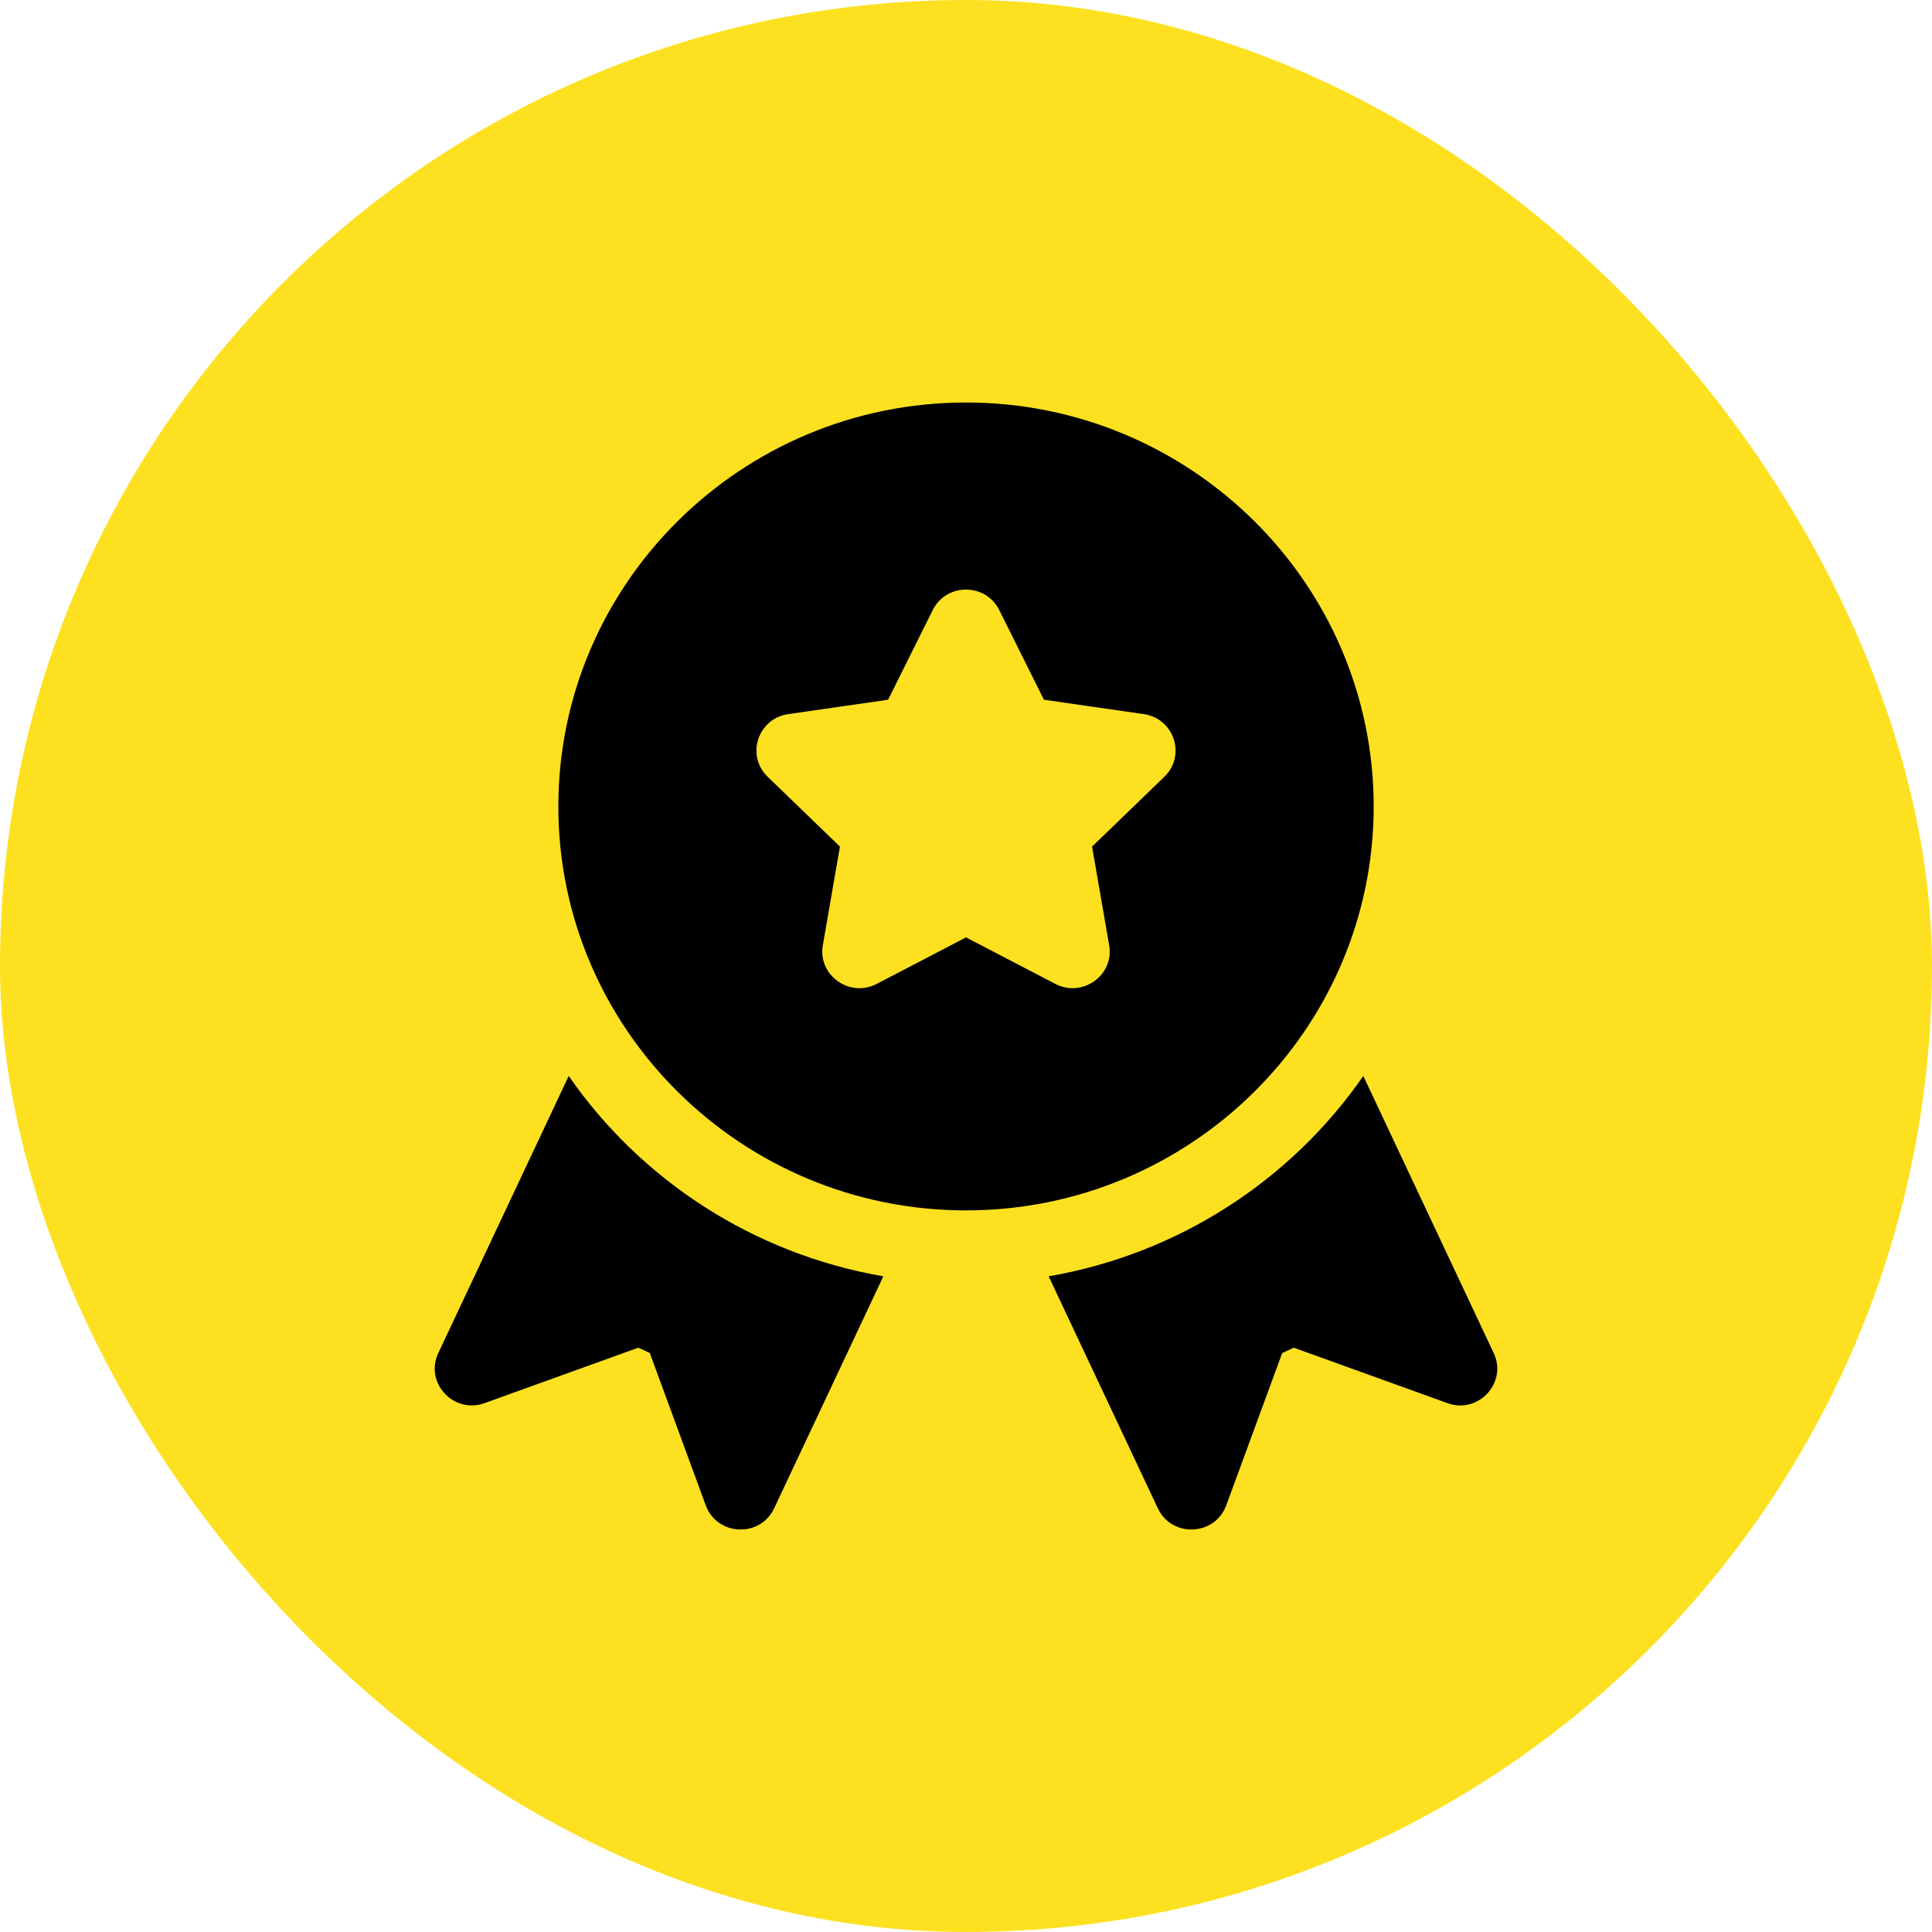<?xml version="1.0" encoding="UTF-8"?> <svg xmlns="http://www.w3.org/2000/svg" width="60" height="60" viewBox="0 0 60 60" fill="none"><rect width="60" height="60" rx="30" fill="#FDE121"></rect><path d="M46.389 42.022L42.339 33.415C40.102 36.642 36.609 38.94 32.567 39.637L35.958 46.842C36.391 47.764 37.733 47.702 38.082 46.75L39.82 42.02L40.178 41.854L44.953 43.576C45.911 43.925 46.822 42.941 46.389 42.022Z" fill="black"></path><path d="M30 12.5C23.019 12.5 17.34 18.128 17.34 25.045C17.34 31.962 23.019 37.59 30 37.59C36.981 37.59 42.661 31.962 42.661 25.045C42.661 18.128 36.981 12.5 30 12.5ZM36.16 24.123L33.915 26.292L34.446 29.355C34.608 30.29 33.614 30.992 32.776 30.557L30 29.111L27.225 30.557C26.382 30.995 25.393 30.284 25.554 29.355L26.085 26.292L23.84 24.123C23.158 23.464 23.536 22.314 24.478 22.178L27.581 21.731L28.968 18.945C29.388 18.099 30.612 18.099 31.032 18.945L32.42 21.731L35.523 22.178C36.464 22.314 36.843 23.464 36.16 24.123Z" fill="black"></path><path d="M17.662 33.415L13.611 42.022C13.176 42.945 14.095 43.923 15.047 43.576L19.822 41.854L20.18 42.019L21.918 46.75C22.266 47.7 23.608 47.766 24.042 46.842L27.433 39.637C23.391 38.94 19.898 36.642 17.662 33.415Z" fill="black"></path></svg> 